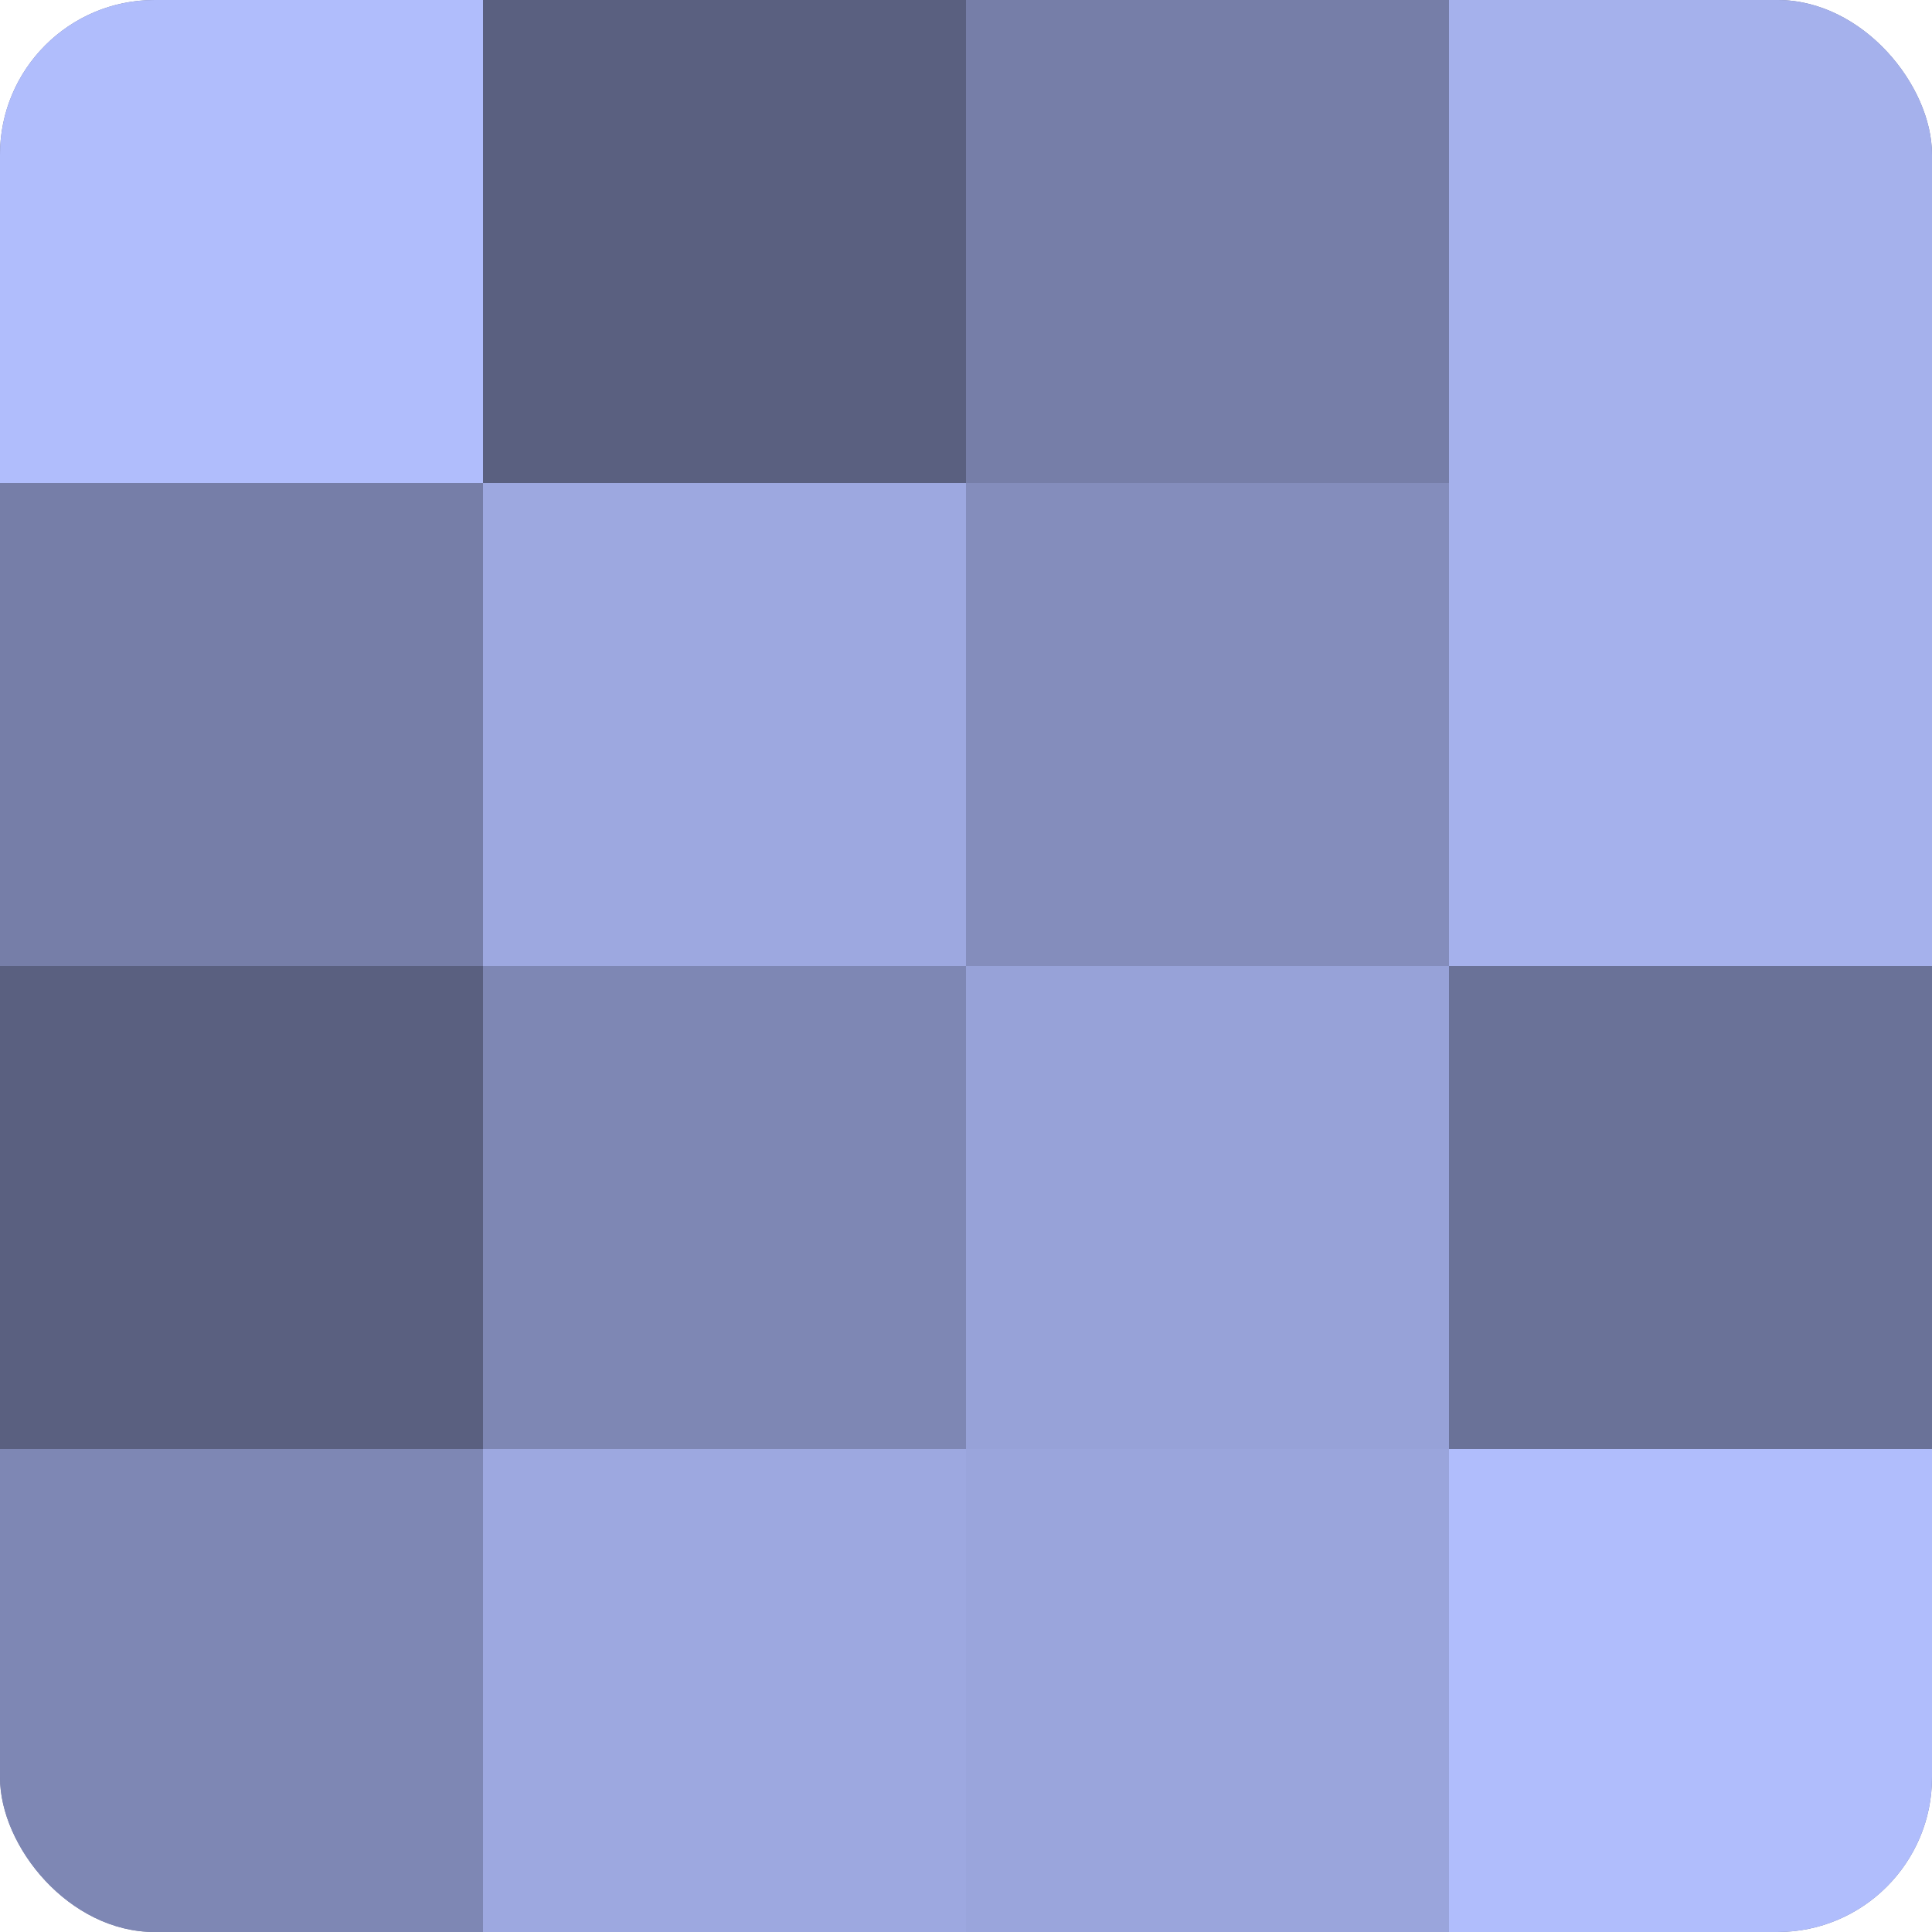 <?xml version="1.0" encoding="UTF-8"?>
<svg xmlns="http://www.w3.org/2000/svg" width="80" height="80" viewBox="0 0 100 100" preserveAspectRatio="xMidYMid meet"><defs><clipPath id="c" width="100" height="100"><rect width="100" height="100" rx="8" ry="8"/></clipPath></defs><g clip-path="url(#c)"><rect width="100" height="100" fill="#7078a0"/><rect width="25" height="25" fill="#b0bdfc"/><rect y="25" width="25" height="25" fill="#767ea8"/><rect y="50" width="25" height="25" fill="#5a6080"/><rect y="75" width="25" height="25" fill="#7e87b4"/><rect x="25" width="25" height="25" fill="#5a6080"/><rect x="25" y="25" width="25" height="25" fill="#9da8e0"/><rect x="25" y="50" width="25" height="25" fill="#7e87b4"/><rect x="25" y="75" width="25" height="25" fill="#9da8e0"/><rect x="50" width="25" height="25" fill="#767ea8"/><rect x="50" y="25" width="25" height="25" fill="#848dbc"/><rect x="50" y="50" width="25" height="25" fill="#97a2d8"/><rect x="50" y="75" width="25" height="25" fill="#9aa5dc"/><rect x="75" width="25" height="25" fill="#a5b1ec"/><rect x="75" y="25" width="25" height="25" fill="#a5b1ec"/><rect x="75" y="50" width="25" height="25" fill="#6a7298"/><rect x="75" y="75" width="25" height="25" fill="#b0bdfc"/></g></svg>
